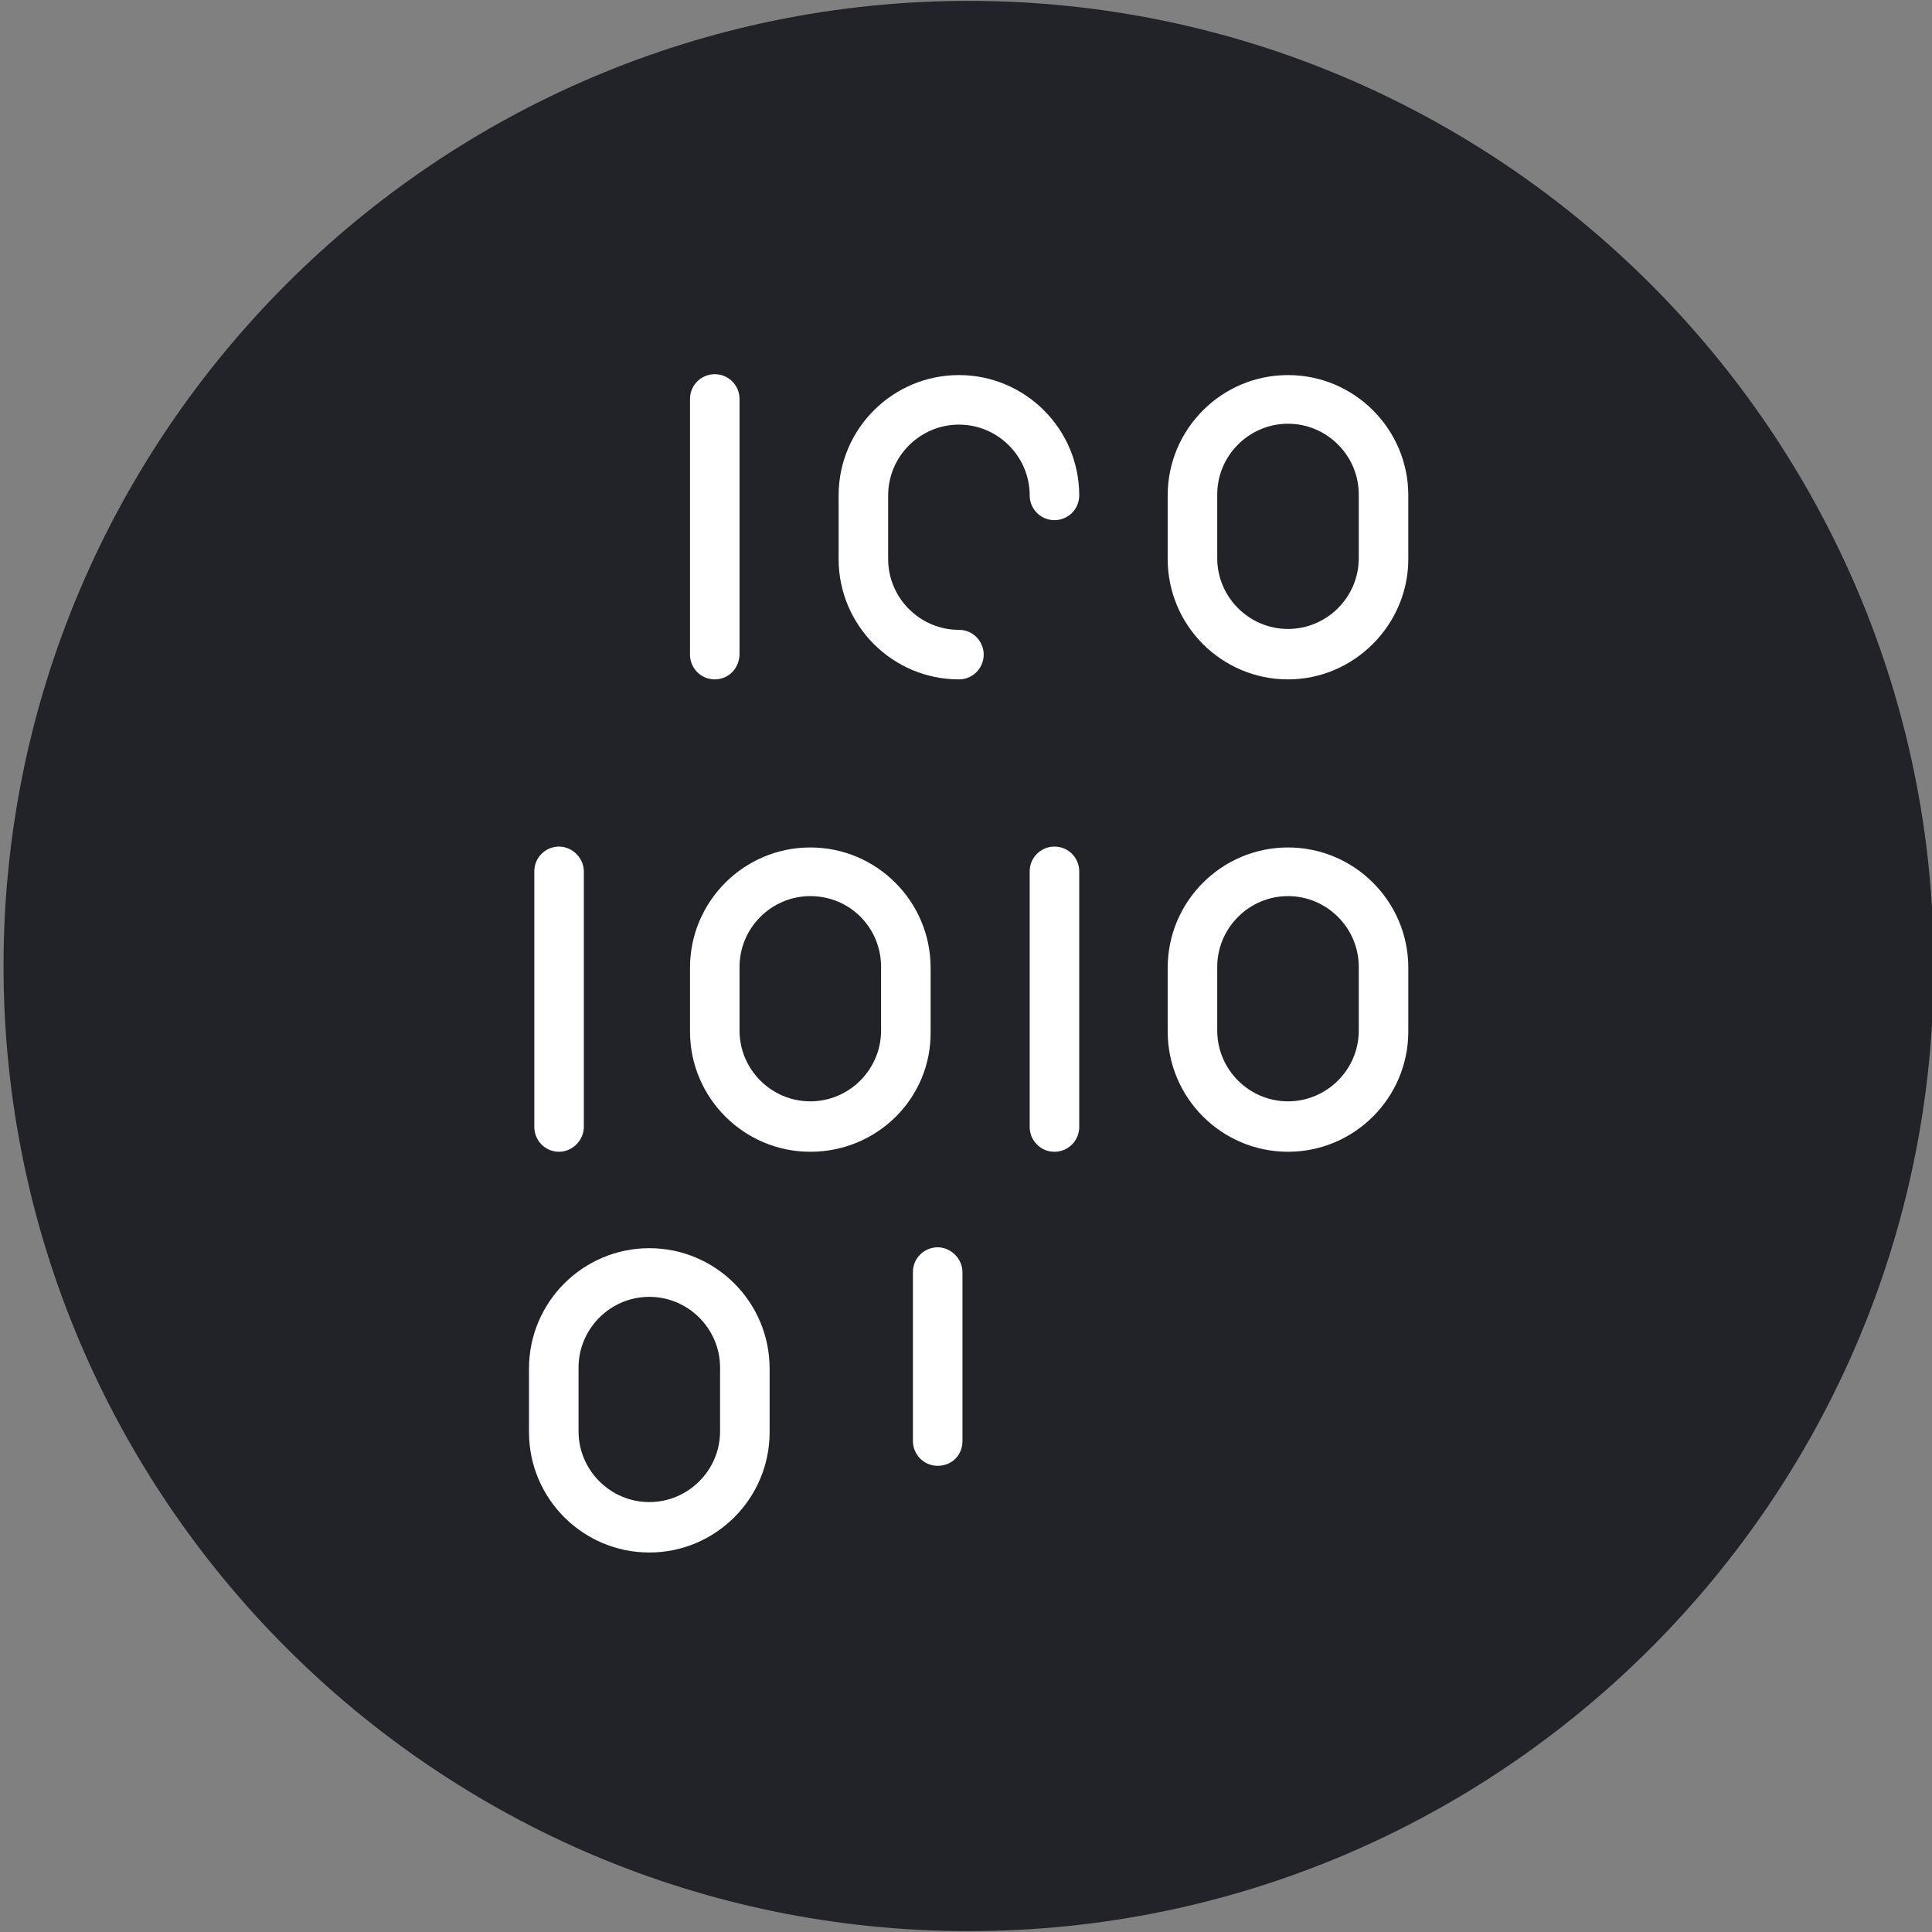 <?xml version="1.0" encoding="utf-8"?>
<!-- Generator: Adobe Illustrator 25.2.1, SVG Export Plug-In . SVG Version: 6.00 Build 0)  -->
<svg version="1.1" id="Ebene_40" xmlns="http://www.w3.org/2000/svg" xmlns:xlink="http://www.w3.org/1999/xlink" x="0px" y="0px"
	 viewBox="0 0 218.4 218.4" style="enable-background:new 0 0 218.4 218.4;" xml:space="preserve">
<rect x="0" y="0" width="218.4" height="218.4" fill="#808080" stroke="none"/>
<style type="text/css">
	.st0{fill:#212328;}
	.st1{fill:#FFFFFF;}
</style>
<g>
	<g>
		<path class="st0" d="M109.5,218.3c-60.2,0-109.1-49-109.1-109.1C0.4,49,49.4,0.1,109.5,0.1s109.1,49,109.1,109.1
			S169.7,218.3,109.5,218.3z"/>
		<path class="st1" d="M80.8,76.8c-1.6,0-2.8-1.3-2.8-2.8V45.1c0-1.6,1.3-2.8,2.8-2.8c1.6,0,2.8,1.3,2.8,2.8v28.8
			C83.6,75.5,82.4,76.8,80.8,76.8z"/>
		<path class="st1" d="M63.2,130.2c-1.6,0-2.8-1.3-2.8-2.8V98.5c0-1.6,1.3-2.8,2.8-2.8c1.5,0,2.8,1.3,2.8,2.8v28.9
			C66,128.9,64.7,130.2,63.2,130.2z"/>
		<path class="st1" d="M119.2,130.2c-1.6,0-2.8-1.3-2.8-2.8V98.5c0-1.6,1.3-2.8,2.8-2.8c1.6,0,2.8,1.3,2.8,2.8v28.9
			C122,128.9,120.8,130.2,119.2,130.2z"/>
		<path class="st1" d="M106,165.7c-1.6,0-2.8-1.3-2.8-2.8v-19.1c0-1.6,1.3-2.8,2.8-2.8s2.8,1.3,2.8,2.8v19.1
			C108.8,164.5,107.6,165.7,106,165.7z"/>
		<path class="st1" d="M108.4,76.8c-7.5,0-13.6-6.1-13.6-13.6V56c0-7.5,6.1-13.6,13.6-13.6S122,48.5,122,56c0,1.6-1.3,2.8-2.8,2.8
			c-1.6,0-2.8-1.3-2.8-2.8c0-4.4-3.6-8-8-8s-8,3.6-8,8v7.2c0,4.4,3.6,8,8,8c1.6,0,2.8,1.3,2.8,2.8S110,76.8,108.4,76.8z"/>
		<path class="st1" d="M91.6,130.2c-7.5,0-13.6-6.1-13.6-13.6v-7.2c0-7.5,6.1-13.6,13.6-13.6s13.6,6.1,13.6,13.6v7.2
			C105.3,124.1,99.2,130.2,91.6,130.2z M91.6,101.3c-4.4,0-8,3.6-8,8v7.2c0,4.4,3.6,8,8,8s8-3.6,8-8v-7.2
			C99.6,104.9,96.1,101.3,91.6,101.3z"/>
		<path class="st1" d="M145.6,76.8c-7.5,0-13.6-6.1-13.6-13.6V56c0-7.5,6.1-13.6,13.6-13.6s13.6,6.1,13.6,13.6v7.2
			C159.2,70.6,153.1,76.8,145.6,76.8z M145.6,47.9c-4.4,0-8,3.6-8,8v7.2c0,4.4,3.6,8,8,8s8-3.6,8-8v-7.2
			C153.6,51.5,150,47.9,145.6,47.9z"/>
		<path class="st1" d="M145.6,130.2c-7.5,0-13.6-6.1-13.6-13.6v-7.2c0-7.5,6.1-13.6,13.6-13.6s13.6,6.1,13.6,13.6v7.2
			C159.2,124.1,153.1,130.2,145.6,130.2z M145.6,101.3c-4.4,0-8,3.6-8,8v7.2c0,4.4,3.6,8,8,8s8-3.6,8-8v-7.2
			C153.6,104.9,150,101.3,145.6,101.3z"/>
		<path class="st1" d="M73.4,175.5c-7.5,0-13.6-6.1-13.6-13.6v-7.2c0-7.5,6.1-13.6,13.6-13.6S87,147.2,87,154.7v7.2
			C87,169.4,80.9,175.5,73.4,175.5z M73.4,146.6c-4.4,0-8,3.6-8,8v7.2c0,4.4,3.6,8,8,8s8-3.6,8-8v-7.2
			C81.4,150.2,77.8,146.6,73.4,146.6z"/>
	</g>
</g>
</svg>
